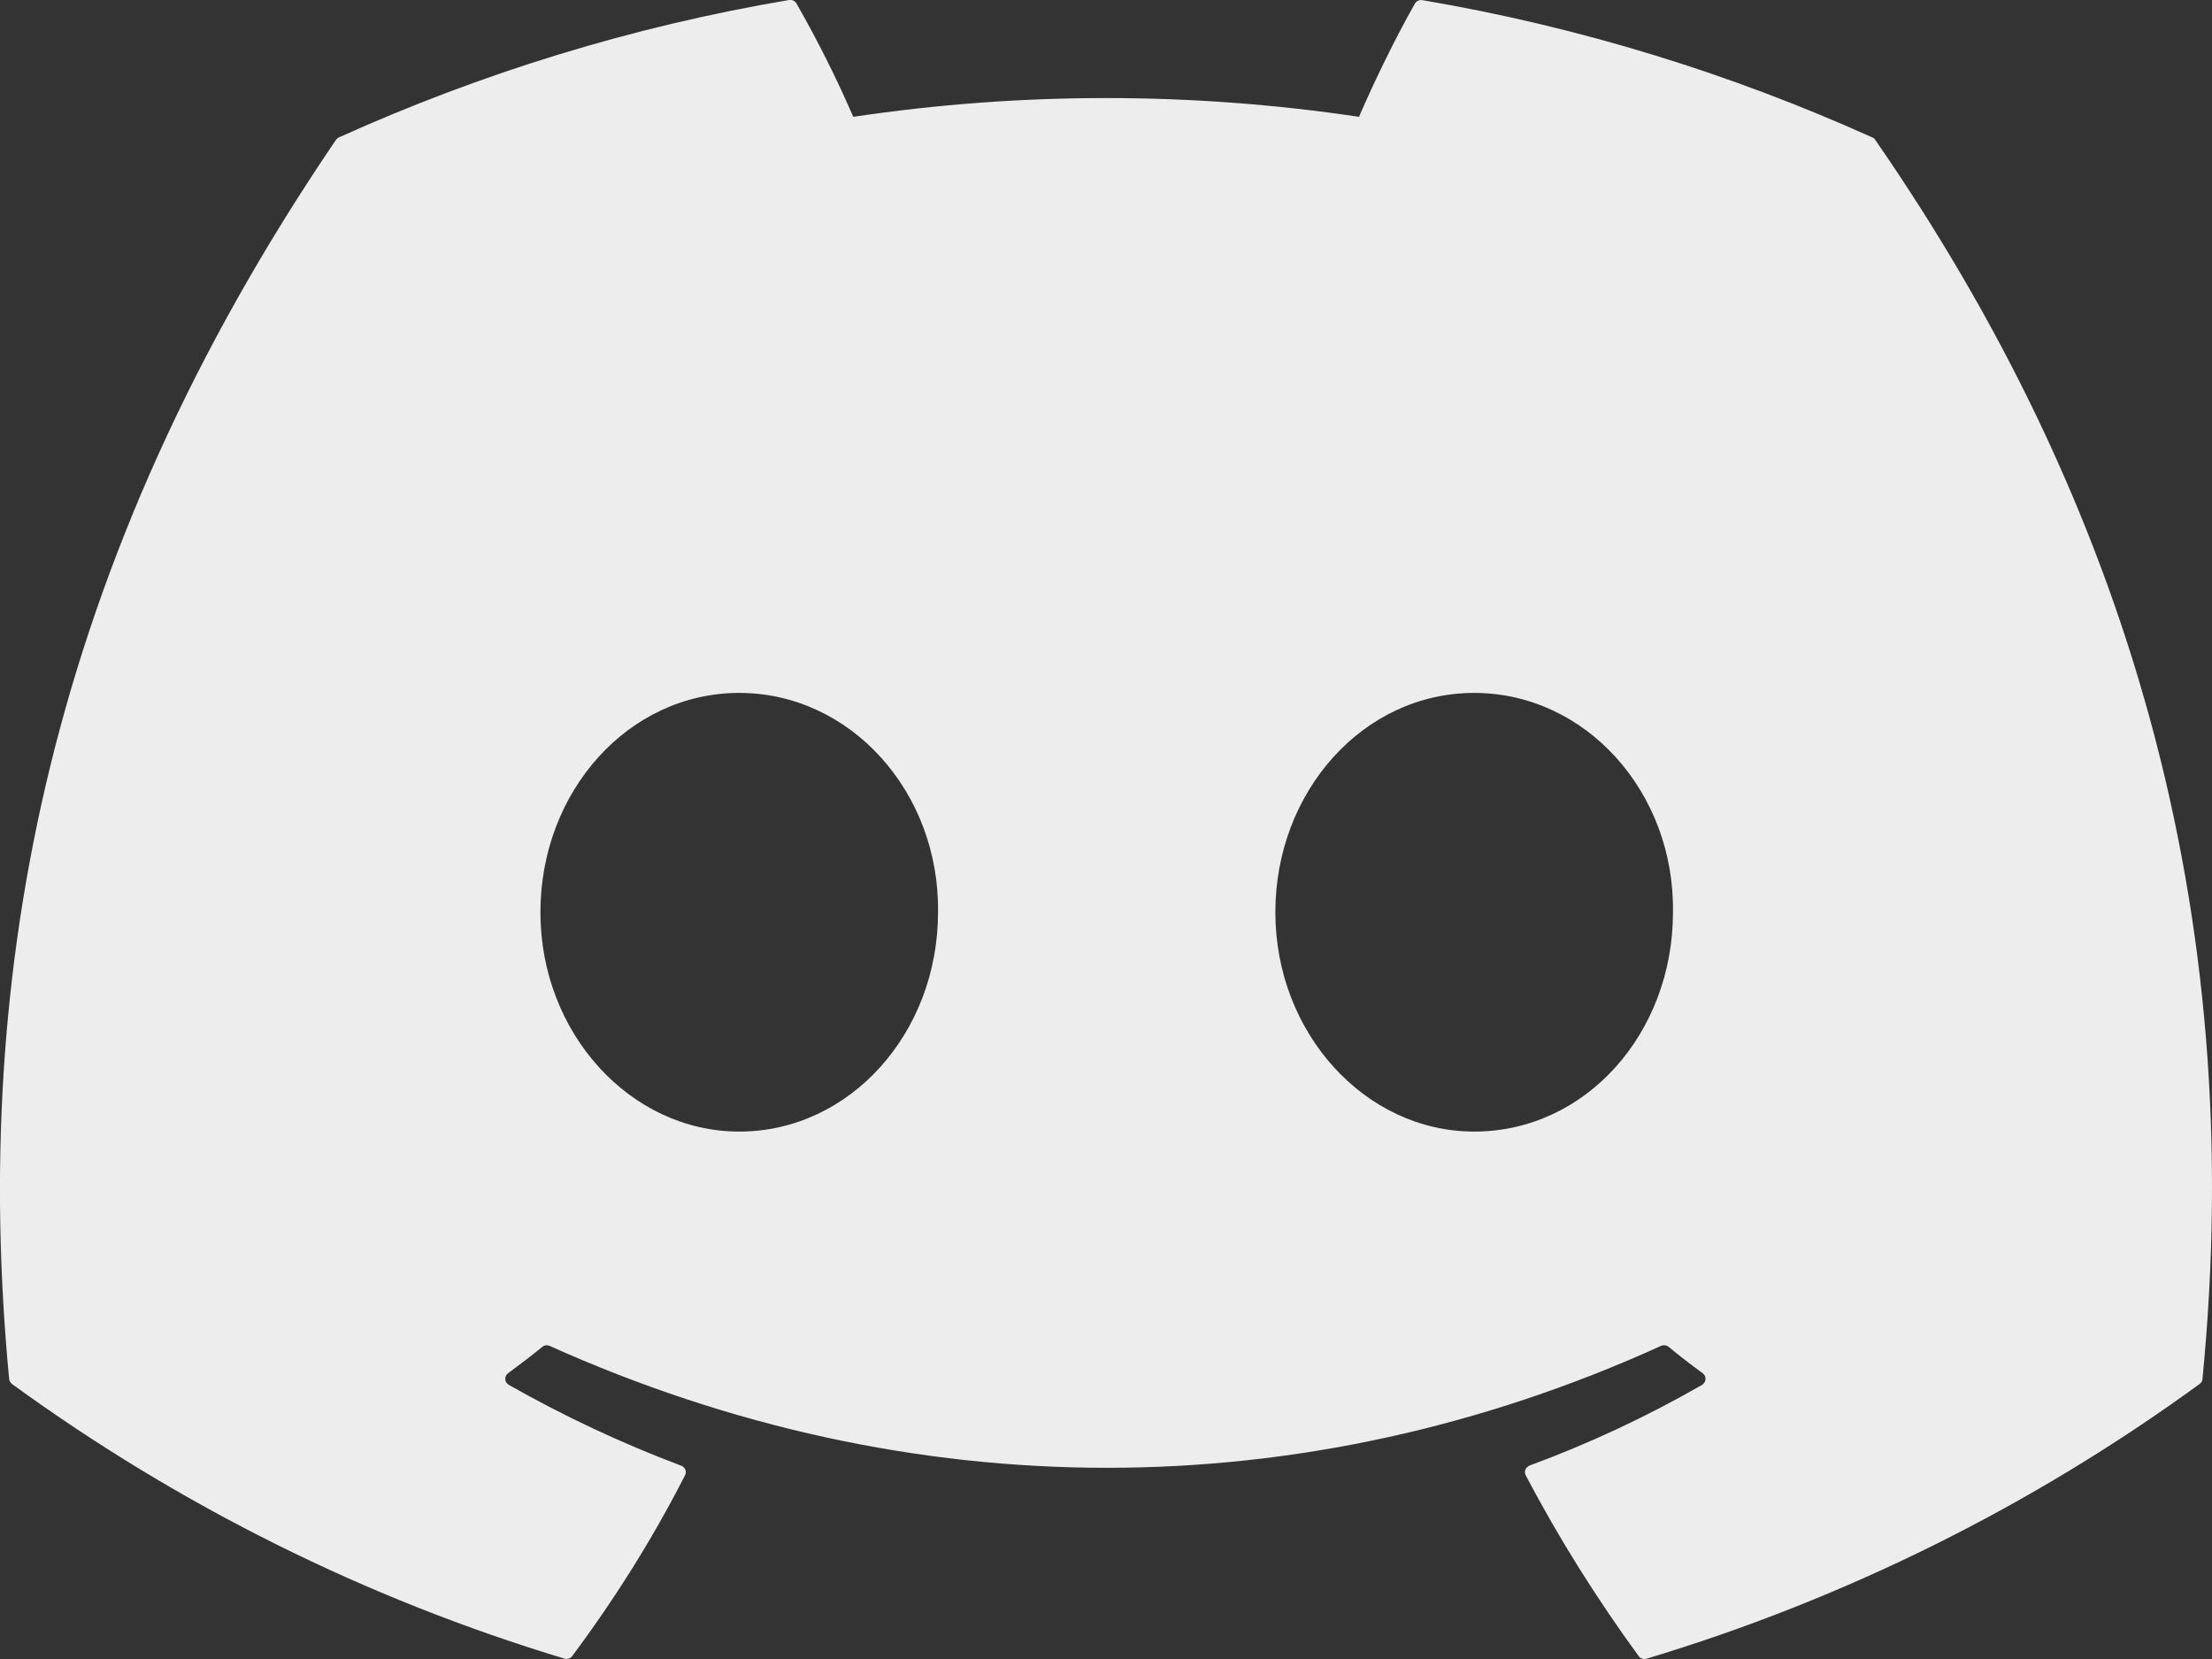 <svg width="16" height="12" viewBox="0 0 16 12" fill="none" xmlns="http://www.w3.org/2000/svg">
<rect x="0" y="0" width="16" height="12" fill="#333333" stroke="none"/>
<path d="M13.545 0.995C12.525 0.535 11.431 0.195 10.288 0.001C10.278 -0.001 10.267 0.001 10.258 0.005C10.248 0.009 10.241 0.016 10.235 0.025C10.095 0.271 9.939 0.592 9.83 0.845C8.617 0.664 7.385 0.664 6.172 0.845C6.05 0.564 5.913 0.291 5.761 0.025C5.756 0.016 5.748 0.009 5.738 0.004C5.729 -0 5.718 -0.002 5.708 -9.90399e-05C4.565 0.193 3.472 0.533 2.451 0.994C2.443 0.998 2.435 1.004 2.43 1.012C0.355 4.062 -0.213 7.037 0.066 9.974C0.067 9.981 0.069 9.988 0.073 9.994C0.076 10.001 0.081 10.006 0.087 10.011C1.298 10.892 2.648 11.564 4.082 11.997C4.092 12 4.103 12 4.113 11.997C4.123 11.994 4.132 11.988 4.138 11.98C4.446 11.567 4.721 11.13 4.955 10.671C4.969 10.645 4.956 10.613 4.928 10.602C4.497 10.44 4.08 10.244 3.68 10.017C3.673 10.012 3.667 10.007 3.662 10C3.658 9.993 3.655 9.985 3.655 9.976C3.654 9.968 3.656 9.96 3.659 9.952C3.663 9.945 3.668 9.938 3.675 9.933C3.759 9.871 3.843 9.807 3.923 9.742C3.93 9.736 3.939 9.732 3.948 9.731C3.957 9.73 3.966 9.731 3.975 9.735C6.593 10.911 9.428 10.911 12.015 9.735C12.024 9.731 12.033 9.73 12.043 9.731C12.052 9.732 12.061 9.735 12.068 9.741C12.148 9.807 12.231 9.871 12.316 9.933C12.323 9.938 12.328 9.945 12.332 9.952C12.335 9.959 12.337 9.968 12.336 9.976C12.336 9.984 12.334 9.992 12.329 9.999C12.325 10.006 12.319 10.012 12.312 10.017C11.913 10.246 11.499 10.44 11.063 10.601C11.057 10.604 11.051 10.607 11.046 10.613C11.04 10.617 11.036 10.623 11.034 10.63C11.031 10.637 11.03 10.644 11.03 10.651C11.031 10.658 11.033 10.665 11.036 10.671C11.276 11.129 11.551 11.565 11.853 11.979C11.859 11.988 11.868 11.994 11.878 11.997C11.888 12.001 11.899 12.001 11.909 11.998C13.345 11.566 14.698 10.894 15.91 10.011C15.916 10.006 15.921 10.001 15.925 9.995C15.928 9.989 15.931 9.982 15.931 9.975C16.265 6.579 15.373 3.628 13.565 1.013C13.561 1.005 13.554 0.998 13.545 0.995ZM5.347 8.185C4.559 8.185 3.909 7.473 3.909 6.599C3.909 5.724 4.546 5.012 5.347 5.012C6.153 5.012 6.797 5.73 6.785 6.599C6.785 7.473 6.147 8.185 5.347 8.185V8.185ZM10.663 8.185C9.875 8.185 9.225 7.473 9.225 6.599C9.225 5.724 9.862 5.012 10.663 5.012C11.47 5.012 12.114 5.73 12.101 6.599C12.101 7.473 11.471 8.185 10.663 8.185V8.185Z" fill="#EDEDED"/>
</svg>
